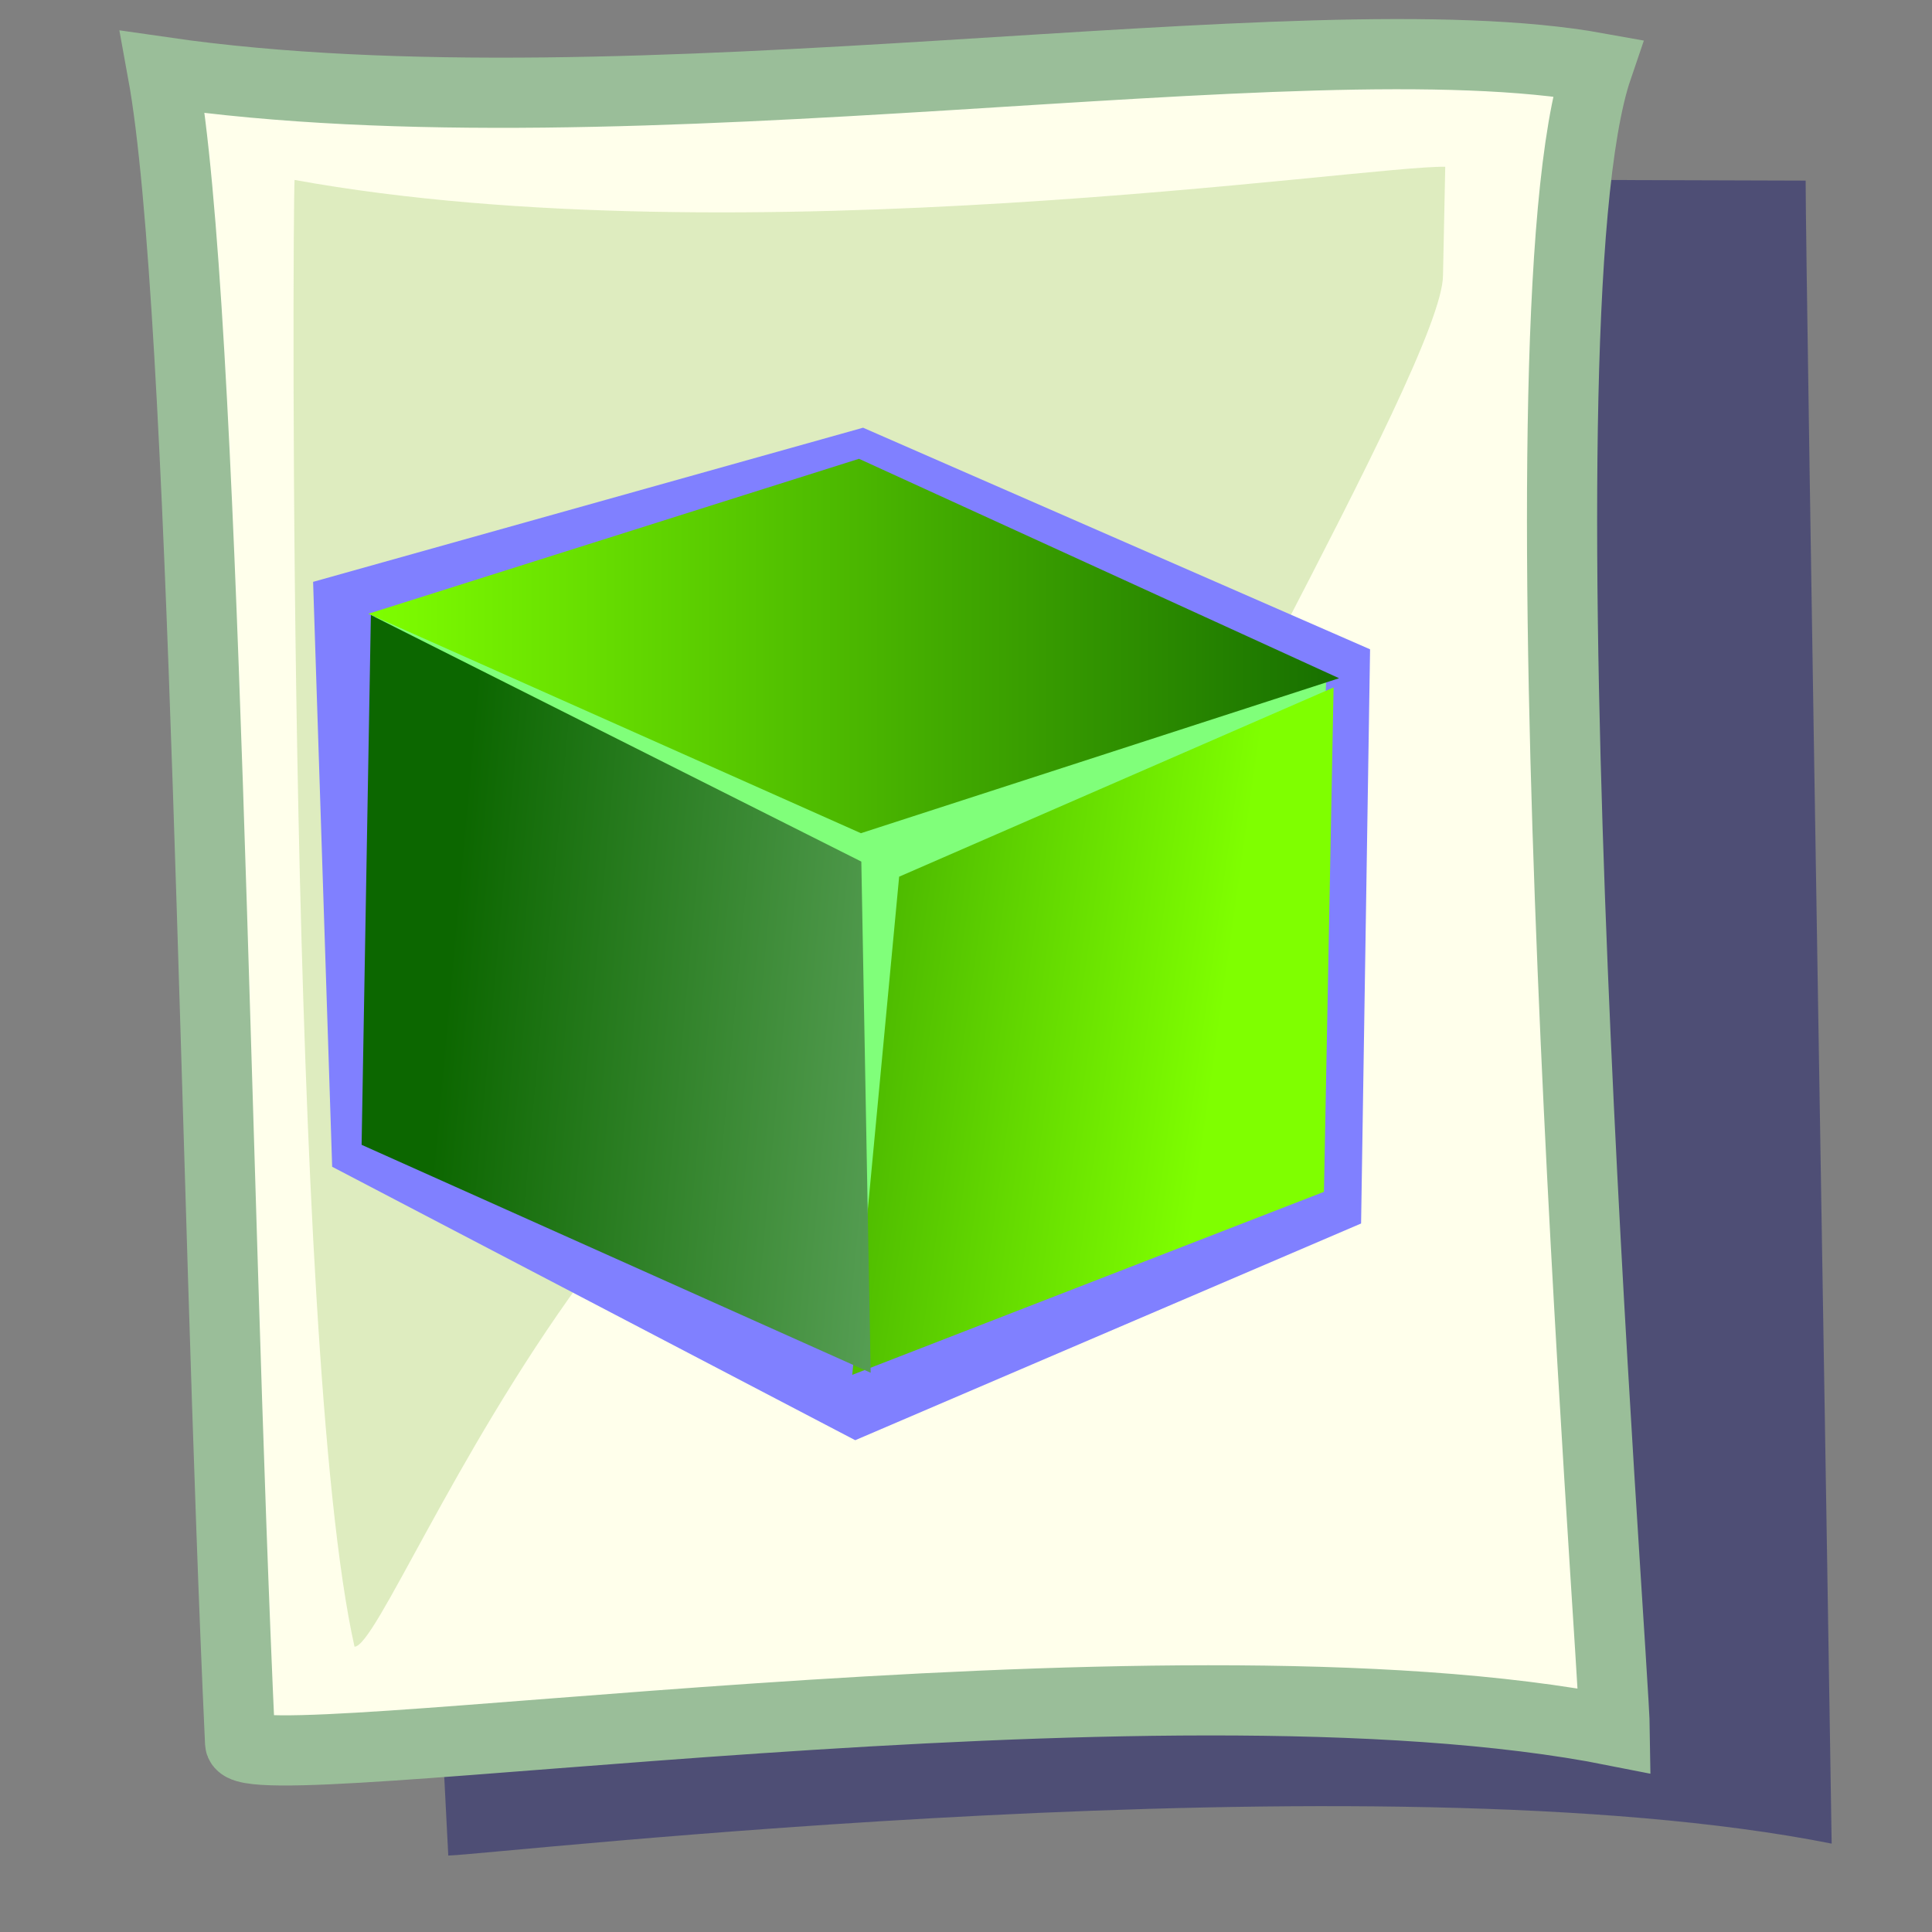 <?xml version="1.0" encoding="UTF-8" standalone="no"?>
<!DOCTYPE svg PUBLIC "-//W3C//DTD SVG 20010904//EN"
"http://www.w3.org/TR/2001/REC-SVG-20010904/DTD/svg10.dtd">
<!-- Created with Inkscape (http://www.inkscape.org/) --><svg height="437.5" id="svg1" inkscape:version="0.37" sodipodi:docbase="/usr/share/icons/Lemon/scalable/mimetypes" sodipodi:docname="source_moc.svg" sodipodi:version="0.32" version="1.0" width="437.5" x="0" xmlns="http://www.w3.org/2000/svg" xmlns:inkscape="http://www.inkscape.org/namespaces/inkscape" xmlns:sodipodi="http://sodipodi.sourceforge.net/DTD/sodipodi-0.dtd" xmlns:xlink="http://www.w3.org/1999/xlink" y="0">
  <rect width="100%" height="100%" fill="#808080" stroke="none"/>
  <sodipodi:namedview id="base" inkscape:cx="151.001911" inkscape:cy="220.901639" inkscape:window-height="549" inkscape:window-width="400" inkscape:window-x="0" inkscape:window-y="0" inkscape:zoom="0.87142857"/>
  <defs id="defs3">
    <linearGradient id="linearGradient842">
      <stop id="stop843" offset="0" style="stop-color:#0c6700;stop-opacity:1;"/>
      <stop id="stop844" offset="1" style="stop-color:#a7daaf;stop-opacity:1;"/>
    </linearGradient>
    <linearGradient id="linearGradient53">
      <stop id="stop54" offset="0" style="stop-color:#7fff00;stop-opacity:1;"/>
      <stop id="stop55" offset="1" style="stop-color:#176f00;stop-opacity:1;"/>
    </linearGradient>
    <linearGradient id="linearGradient48">
      <stop id="stop49" offset="0" style="stop-color:#000000;stop-opacity:0.729;"/>
      <stop id="stop50" offset="1" style="stop-color:#000000;stop-opacity:0;"/>
    </linearGradient>
    <linearGradient id="linearGradient51" x1="0.172" x2="2.023" xlink:href="#linearGradient842" y1="0.484" y2="0.734"/>
    <linearGradient id="linearGradient52" x1="0.736" x2="-0.714" xlink:href="#linearGradient53" y1="0.641" y2="0.352"/>
    <radialGradient cx="0.5" cy="0.5" fx="0.5" fy="0.5" id="radialGradient577" r="0.5" xlink:href="#linearGradient48"/>
    <radialGradient cx="0.568" cy="0.632" fx="0.546" fy="0.816" id="radialGradient845" r="0.31" xlink:href="#linearGradient842"/>
    <radialGradient cx="0.414" cy="0.477" fx="0.335" fy="0.609" id="radialGradient846" r="0.452" xlink:href="#linearGradient842"/>
    <radialGradient cx="0.747" cy="0.148" fx="0.579" fy="0.266" id="radialGradient614" r="0.707" xlink:href="#linearGradient48"/>
    <linearGradient id="linearGradient644" x1="-1.23755513e-8" x2="1" xlink:href="#linearGradient53" y1="-3.51682417e-8" y2="-3.51682417e-8"/>
  </defs>
  <path d="M 101.513 420.188 L 82.01 39.884 L 408.888 40.901 C 408.872 60.962 414.585 400.853 414.78 417.486 C 311.715 396.992 110.858 420.055 101.513 420.188 z " id="path1591" sodipodi:nodetypes="ccccc" style="font-size:12;fill:#040565;fill-rule:evenodd;stroke:none;stroke-width:15.892;fill-opacity:0.398;"/>
  <path d="M 54.372 394.654 C 48.526 268.54 46.608 69.752 36.834 16.313 C 143.174 31.711 294.59 3.224 361.747 15.367 C 341.723 74.04 365.48 375.319 365.675 391.952 C 262.611 371.458 54.805 403.99 54.372 394.654 z " id="path583" sodipodi:nodetypes="ccccs" style="font-size:12;fill:#ffffeb;fill-rule:evenodd;stroke:#9abe99;stroke-width:15.892;stroke-opacity:1;"/>
  <path d="M 80.281 372.893 C 65.015 304.78 66.233 49.751 66.702 40.746 C 167.361 59.023 309.346 37.406 327.274 37.765 L 326.767 62.352 C 326.751 82.413 253.117 206.056 253.312 222.69 C 150.247 202.195 89.626 372.76 80.281 372.893 z " id="path1593" sodipodi:nodetypes="cccccc" style="font-size:12;fill:#b2d385;fill-rule:evenodd;stroke:none;stroke-width:15.892;fill-opacity:0.433;"/>
  <path d="M 120.402 152.65 L 120.402 178.941 L 297.168 178.941 L 297.168 152.65 L 120.402 152.65 z " id="path625" style="font-size:12;fill:#800000;fill-opacity:1;fill-rule:evenodd;"/>
  <path d="M 120.402 193.547 L 120.402 219.838 L 215.279 219.838 L 215.279 193.547 L 120.402 193.547 z " id="path630" style="font-size:12;fill:#8000ff;fill-opacity:1;fill-rule:evenodd;"/>
  <path d="M 122.069 234.444 L 122.069 260.735 L 280.93 260.735 L 280.93 234.444 L 122.069 234.444 z " id="path631" style="font-size:12;fill:#8082ff;fill-opacity:1;fill-rule:evenodd;"/>
  <path d="M 193.663 326.133 L 308.218 277.059 L 310.252 147.035 L 195.44 96.854 L 70.901 131.76 L 75.218 264.212 L 193.663 326.133 z " id="path642" style="font-size:12;fill:#8080ff;fill-opacity:1;fill-rule:evenodd;"/>
  <path d="M 195.07 309.252 L 294.151 271.432 L 300.404 152.662 L 195.44 106.701 L 84.969 138.794 L 83.659 258.585 L 195.07 309.252 z " id="path643" style="font-size:12;fill:#80ff7a;fill-opacity:1;fill-rule:evenodd;"/>
  <path d="M 203.611 198.525 L 192.99 311.334 L 299.808 269.89 L 301.988 155.675 L 203.611 198.525 z " id="path633" style="font-size:12;fill:url(#linearGradient52);fill-opacity:1;fill-rule:evenodd;"/>
  <path d="M 195.048 195.106 L 197.167 310.861 L 81.884 259.242 L 83.985 139.267 L 195.048 195.106 z " id="path634" style="font-size:12;fill:url(#linearGradient51);fill-opacity:1;fill-rule:evenodd;"/>
  <path d="M 303.236 153.587 L 194.954 188.678 L 83.422 138.985 L 194.517 103.894 L 303.236 153.587 z " id="path635" style="font-size:12;fill:url(#linearGradient644);fill-opacity:1;fill-rule:evenodd;"/>
</svg>
